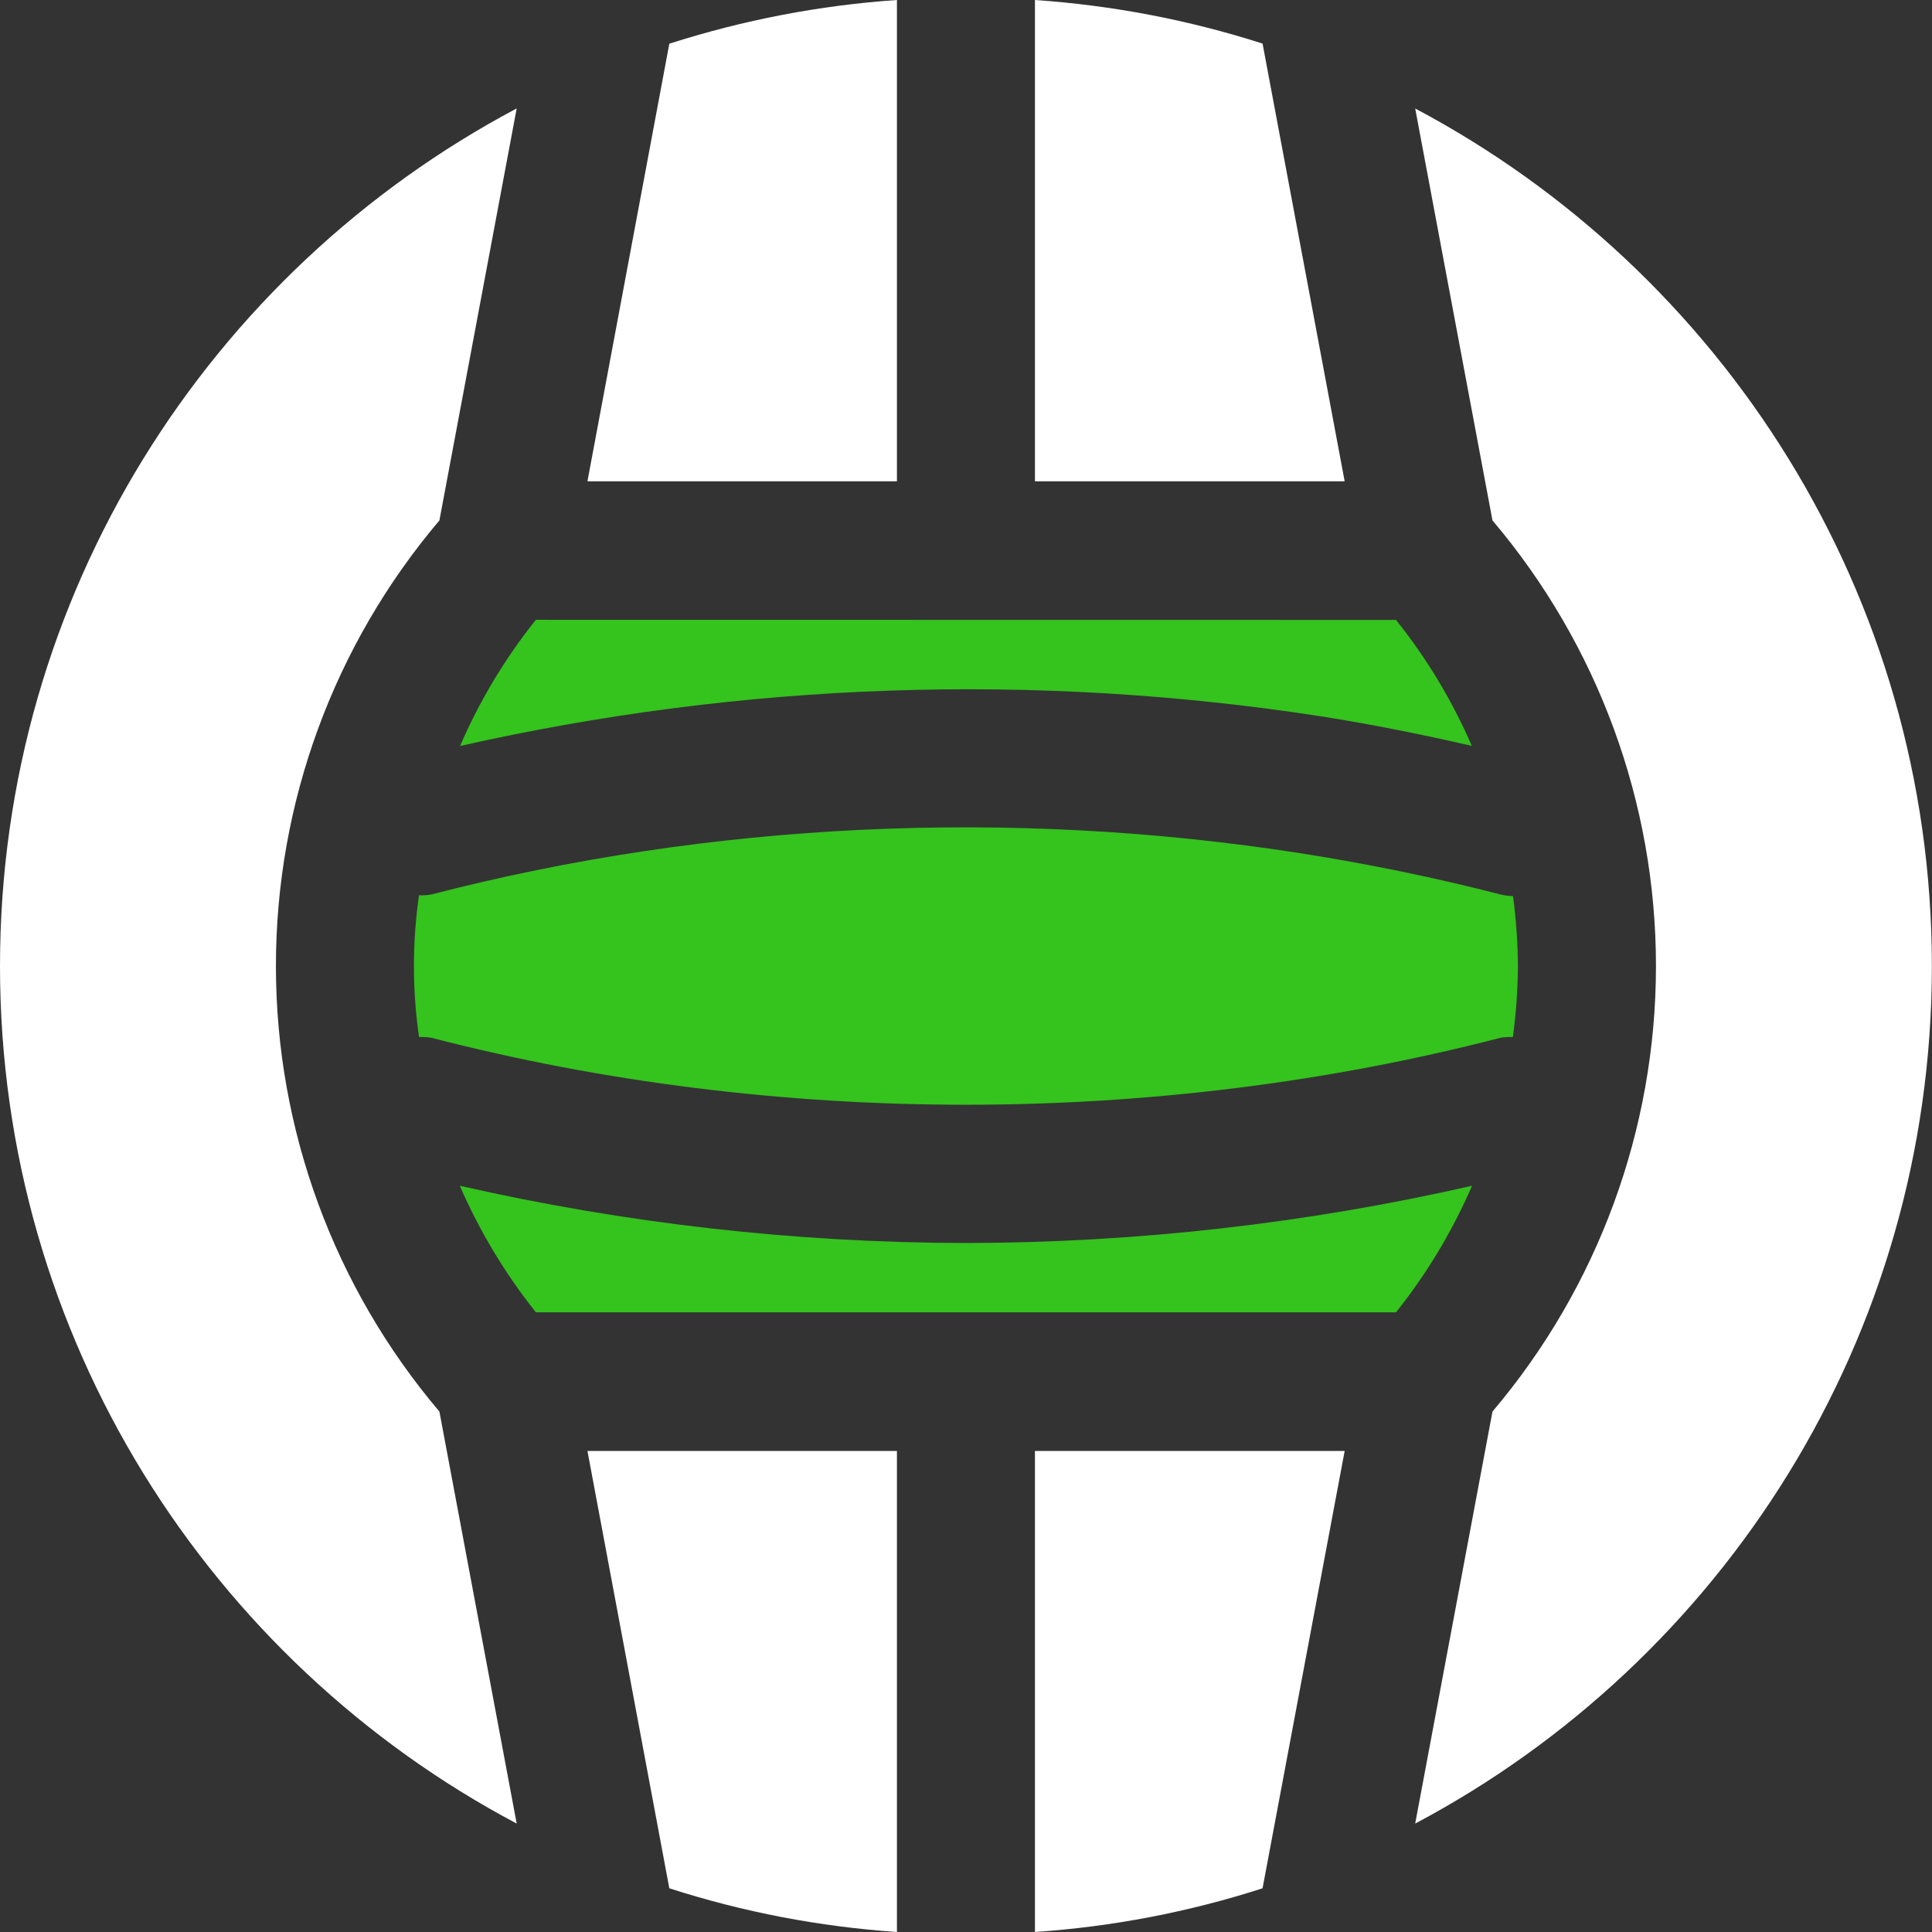<svg width="16" height="16" viewBox="0 0 16 16" fill="none" xmlns="http://www.w3.org/2000/svg">
<rect x="0" y="0" width="16" height="16" fill="#333333" stroke="none"/>
<g clip-path="url(#clip0_106_16239)">
<path d="M11.136 12.016H8.571V16C9.212 15.956 9.845 15.835 10.456 15.638L11.136 12.016Z" fill="white"/>
<path d="M5.543 15.638C6.154 15.835 6.787 15.956 7.428 16V12.016H4.865L5.543 15.638Z" fill="white"/>
<path d="M3.47 8.588C3.504 8.587 3.538 8.589 3.571 8.594C6.427 9.334 9.572 9.334 12.428 8.594C12.461 8.589 12.495 8.587 12.529 8.588C12.556 8.393 12.569 8.197 12.571 8C12.569 7.807 12.556 7.613 12.53 7.421C12.495 7.42 12.461 7.416 12.428 7.408C11.887 7.268 11.329 7.154 10.769 7.066C8.365 6.691 5.877 6.81 3.571 7.408C3.538 7.413 3.504 7.416 3.47 7.414C3.414 7.803 3.414 8.198 3.47 8.586V8.588Z" fill="#35C31E"/>
<path d="M4.865 3.986H7.428V0C6.787 0.044 6.154 0.166 5.543 0.362L4.865 3.986Z" fill="white"/>
<path d="M4.438 5.133C4.183 5.451 3.972 5.803 3.81 6.178C6.152 5.649 8.572 5.566 10.944 5.933C11.363 5.999 11.778 6.083 12.189 6.177C12.027 5.803 11.816 5.452 11.561 5.134L4.438 5.133Z" fill="#35C31E"/>
<path d="M11.72 0.898L12.36 4.31C13.234 5.341 13.714 6.649 13.714 8C13.714 9.352 13.234 10.659 12.36 11.69L11.72 15.102C14.261 13.755 15.999 11.079 15.999 8C15.999 4.921 14.261 2.245 11.719 0.898H11.72Z" fill="white"/>
<path d="M3.808 9.82C3.971 10.195 4.183 10.548 4.438 10.868H11.561C11.817 10.548 12.028 10.195 12.191 9.82C10.816 10.133 9.41 10.292 8 10.294C6.589 10.292 5.183 10.133 3.808 9.82Z" fill="#35C31E"/>
<path d="M3.639 11.69C2.765 10.659 2.285 9.352 2.285 8C2.285 6.649 2.765 5.341 3.639 4.31L4.279 0.898C1.738 2.245 -0 4.921 -0 8C-0 11.079 1.738 13.756 4.279 15.102L3.639 11.69Z" fill="white"/>
<path d="M8.571 0V3.986H11.136L10.456 0.361C9.845 0.165 9.212 0.044 8.571 0Z" fill="white"/>
</g>
<defs>
<clipPath id="clip0_106_16239">
<rect width="15.999" height="16" fill="white"/>
</clipPath>
</defs>
</svg>
